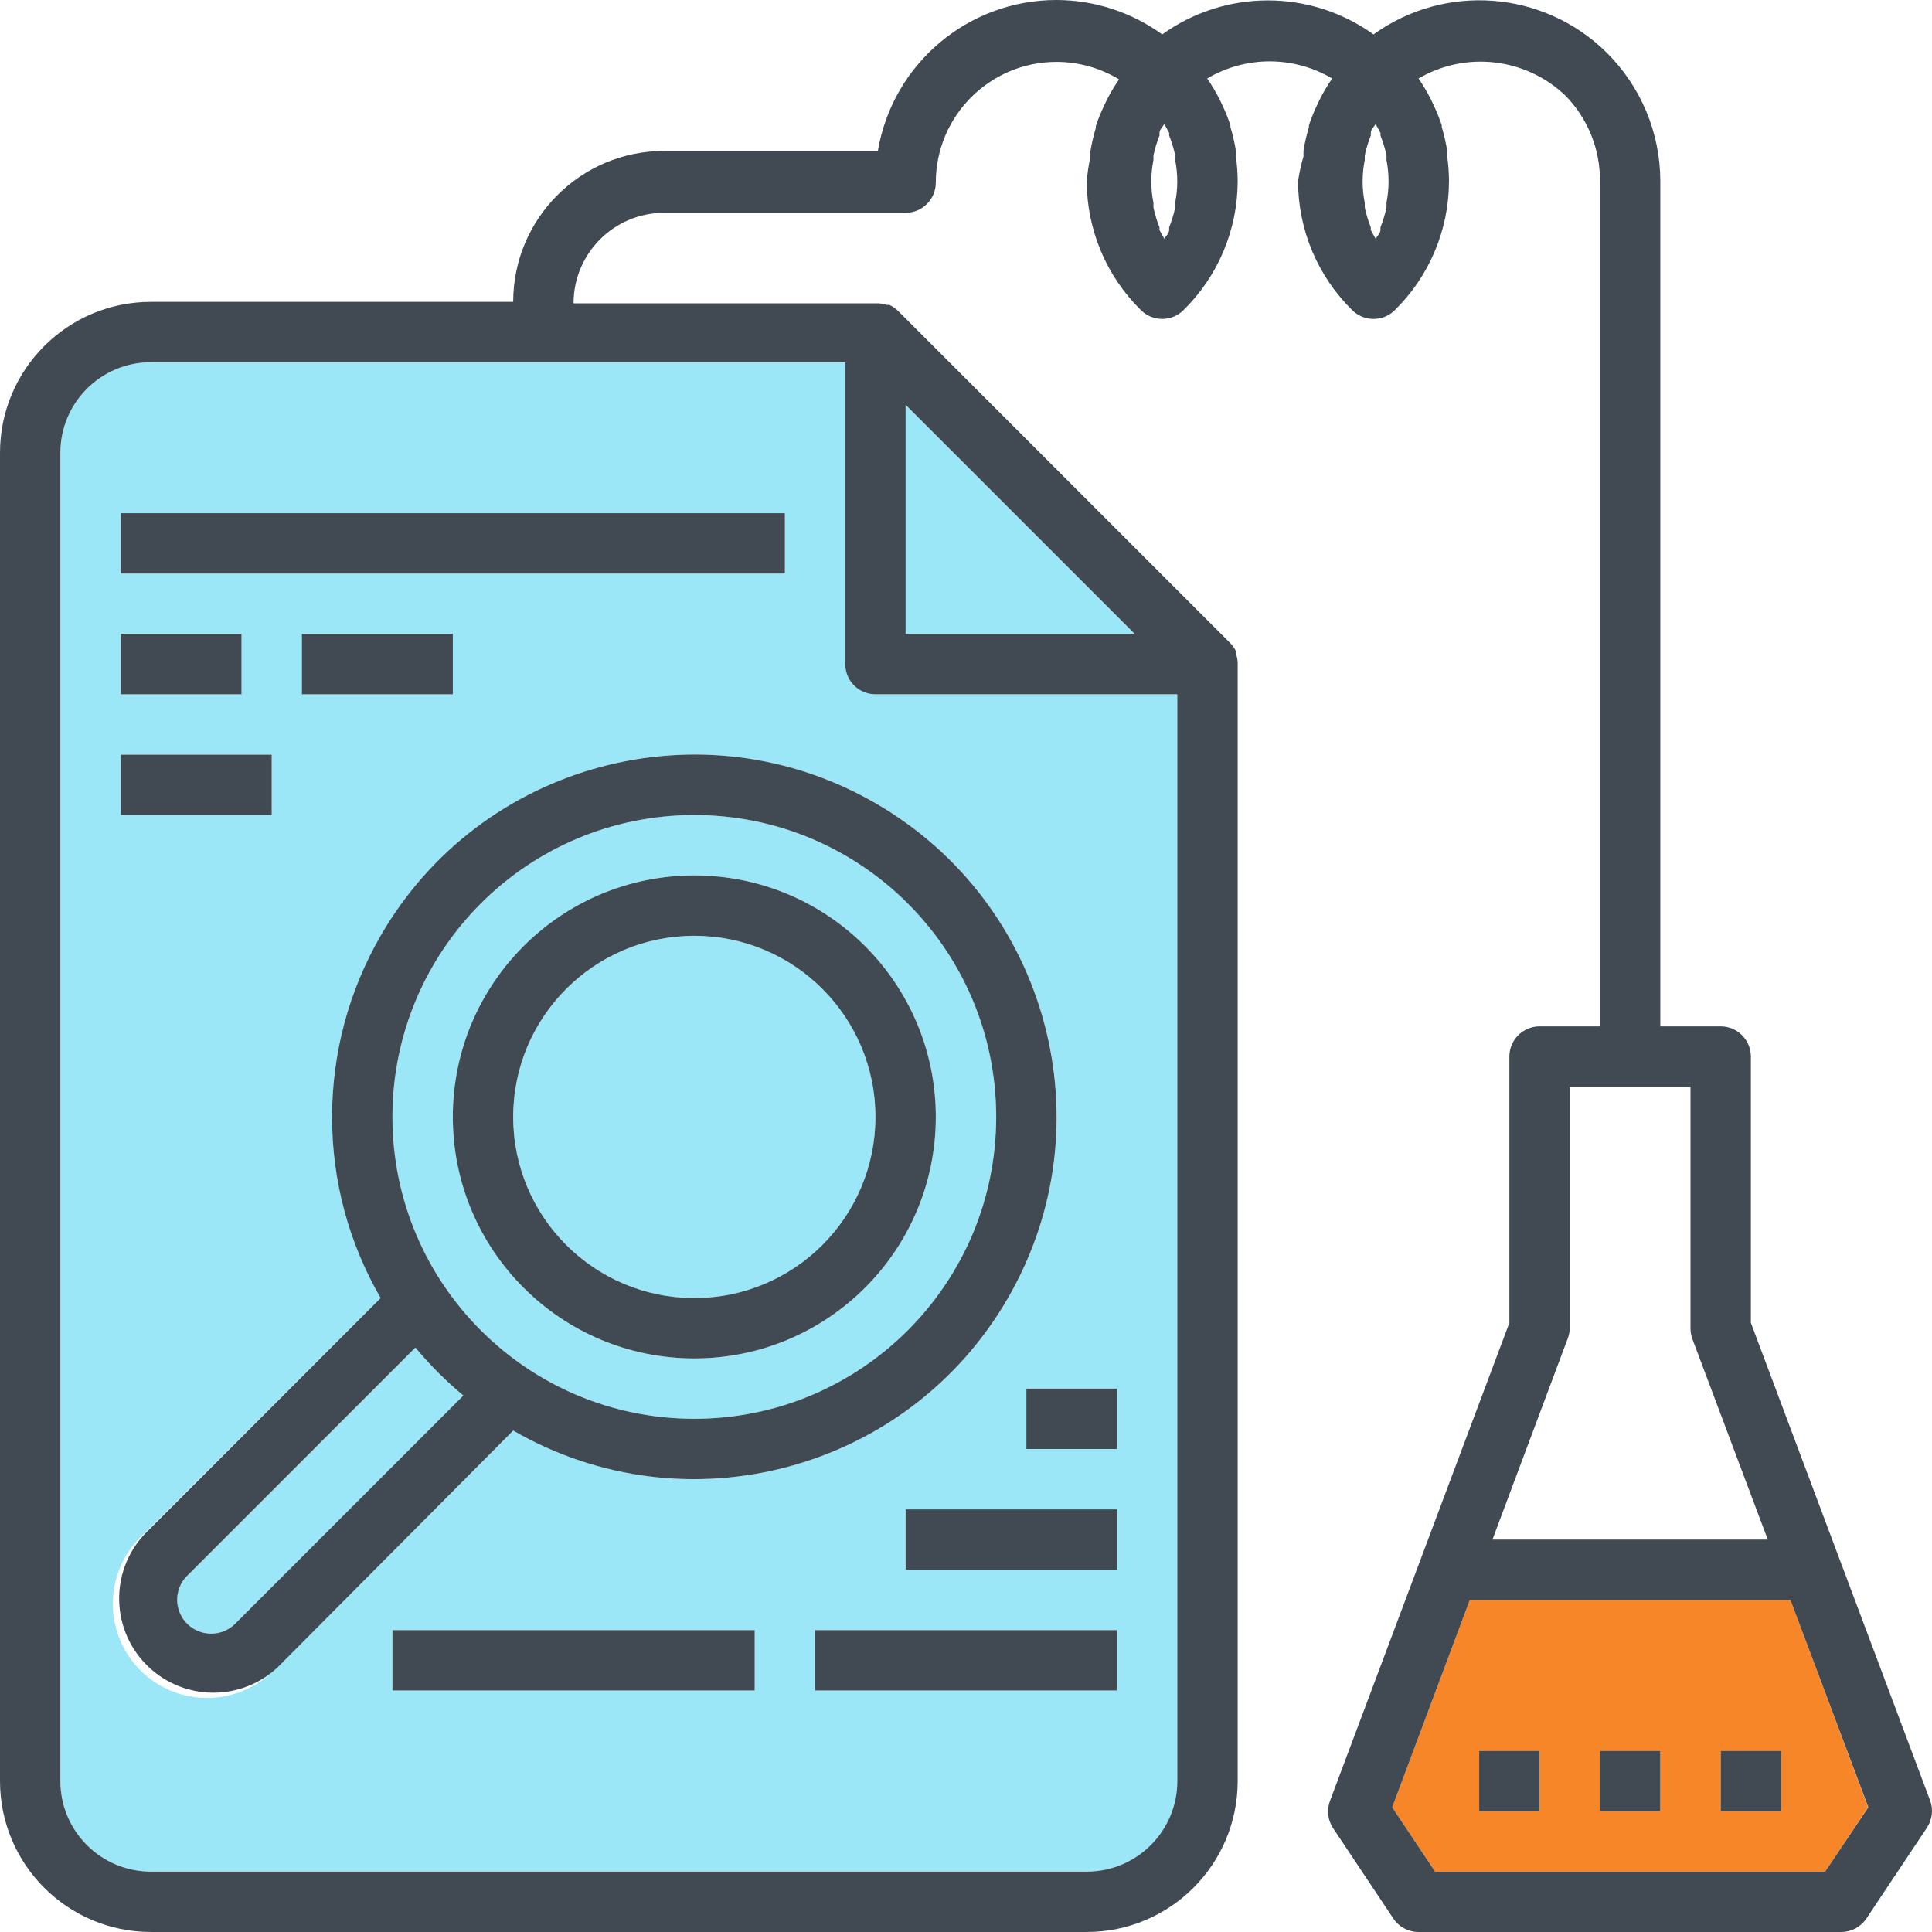 <?xml version="1.0" encoding="iso-8859-1"?>
<!-- Uploaded to: SVG Repo, www.svgrepo.com, Generator: SVG Repo Mixer Tools -->
<svg version="1.1" id="Layer_1" xmlns="http://www.w3.org/2000/svg" xmlns:xlink="http://www.w3.org/1999/xlink" 
	 viewBox="0 0 356.672 356.672" xml:space="preserve">
<g>
	<title>research-data-mining-information-lab-chemistry-search</title>
	<path style="fill:#F78628;" d="M257.026,333.653l7.914,11.87h72.003l7.914-11.87l-14.323-38.286h-59.185L257.026,333.653z
		 M317.66,323.231h11.146v11.146H317.66V323.231z M295.368,323.231h11.146v11.146h-11.146V323.231z M273.076,323.231h11.146v11.146
		h-11.146V323.231z"/>
	<circle style="fill:#9CE7F7;" cx="128.179" cy="206.199" r="33.438"/>
	<path style="fill:#9CE7F7;" d="M128.179,261.929c30.779,0,55.73-24.951,55.73-55.73s-24.951-55.73-55.73-55.73
		s-55.73,24.951-55.73,55.73S97.4,261.929,128.179,261.929z M128.179,161.615c24.623,0,44.584,19.961,44.584,44.584
		s-19.961,44.584-44.584,44.584s-44.584-19.961-44.584-44.584S103.556,161.615,128.179,161.615z"/>
	<path style="fill:#9CE7F7;" d="M43.414,299.769l42.132-42.132c-3.222-2.672-6.189-5.639-8.861-8.861l-42.132,42.132
		c-2.447,2.428-2.462,6.38-0.034,8.827c0.011,0.011,0.023,0.023,0.034,0.034C37.007,302.199,40.96,302.199,43.414,299.769z"/>
	<path style="fill:#9CE7F7;" d="M27.866,345.523h172.762c9.234,0,16.719-7.485,16.719-16.719V128.178h-55.73
		c-3.078,0-5.573-2.495-5.573-5.573v-55.73H27.866c-9.234,0-16.719,7.485-16.719,16.719v245.21
		C11.147,338.038,18.632,345.523,27.866,345.523z M139.325,312.085H72.449v-11.146h66.876V312.085z M206.201,312.085h-55.73v-11.146
		h55.73V312.085z M206.201,289.793H167.19v-11.146h39.011V289.793z M206.201,267.502h-16.719v-11.146h16.719V267.502z M22.293,94.74
		h122.605v11.146H22.293V94.74z M83.595,117.032v11.146H55.731v-11.146C55.731,117.032,83.595,117.032,83.595,117.032z
		 M22.293,117.032h22.292v11.146H22.293V117.032z M22.293,139.324h27.865v11.146H22.293V139.324z M26.695,283.05l43.581-43.413
		c-18.472-31.983-7.518-72.885,24.465-91.357s72.885-7.518,91.357,24.466c18.472,31.983,7.518,72.885-24.465,91.357
		c-20.696,11.952-46.196,11.952-66.892,0l-43.58,43.58c-6.413,7.148-17.406,7.744-24.554,1.332
		c-7.148-6.413-7.744-17.406-1.332-24.554C25.721,283.964,26.195,283.493,26.695,283.05z"/>
	<polygon style="fill:#9CE7F7;" points="167.19,74.733 167.19,117.032 209.489,117.032 	"/>
	<rect x="22.293" y="94.74" style="fill:#414A52;" width="122.605" height="11.146"/>
	<path style="fill:#414A52;" d="M61.304,206.199c-0.02,11.743,3.076,23.282,8.972,33.438l-43.581,43.581
		c-6.565,7.008-6.207,18.011,0.801,24.577c6.687,6.265,17.088,6.265,23.775,0l43.469-43.692
		c31.986,18.467,72.887,7.508,91.354-24.478s7.508-72.887-24.478-91.354s-72.887-7.508-91.354,24.478
		C64.391,182.919,61.301,194.456,61.304,206.199z M43.414,299.769c-2.454,2.43-6.407,2.43-8.861,0
		c-2.447-2.428-2.462-6.38-0.034-8.827c0.011-0.011,0.023-0.023,0.034-0.034l42.132-42.132c2.672,3.222,5.639,6.189,8.861,8.861
		L43.414,299.769z M183.909,206.199c0,30.779-24.951,55.73-55.73,55.73s-55.73-24.951-55.73-55.73s24.951-55.73,55.73-55.73
		S183.909,175.42,183.909,206.199z"/>
	<path style="fill:#414A52;" d="M83.595,206.199c0,24.623,19.961,44.584,44.584,44.584s44.584-19.961,44.584-44.584
		s-19.961-44.584-44.584-44.584S83.595,181.576,83.595,206.199z M161.617,206.199c0,18.467-14.971,33.438-33.438,33.438
		s-33.438-14.971-33.438-33.438s14.971-33.438,33.438-33.438S161.617,187.732,161.617,206.199z"/>
	<rect x="22.293" y="117.032" style="fill:#414A52;" width="22.292" height="11.146"/>
	<rect x="55.731" y="117.032" style="fill:#414A52;" width="27.865" height="11.146"/>
	<rect x="167.19" y="278.648" style="fill:#414A52;" width="39.011" height="11.146"/>
	<rect x="189.482" y="256.356" style="fill:#414A52;" width="16.719" height="11.146"/>
	<rect x="72.449" y="300.939" style="fill:#414A52;" width="66.876" height="11.146"/>
	<rect x="150.471" y="300.939" style="fill:#414A52;" width="55.73" height="11.146"/>
	<rect x="22.293" y="139.324" style="fill:#414A52;" width="27.865" height="11.146"/>
	<path style="fill:#414A52;" d="M356.336,332.427l-33.103-88.22v-49.154c0-3.078-2.495-5.573-5.573-5.573h-11.146V33.437
		c-0.007-8.975-3.622-17.57-10.031-23.852l-3.901,3.957l3.901-3.957C284.864-1.776,266.76-3.14,253.571,6.353
		c-11.656-8.371-27.354-8.371-39.011,0C208.884,2.244,202.061,0.022,195.055,0c-16.325-0.011-30.271,11.768-32.992,27.865h-39.457
		c-15.389,0-27.865,12.476-27.865,27.865H27.866C12.476,55.729,0.001,68.205,0.001,83.594v245.21
		c0,15.389,12.475,27.865,27.865,27.865h172.762c15.389,0,27.865-12.476,27.865-27.865v-206.2c0,0,0,0,0-0.334
		c-0.028-0.493-0.122-0.98-0.279-1.449v-0.502c-0.273-0.601-0.65-1.148-1.115-1.616L165.796,57.4
		c-0.469-0.464-1.016-0.842-1.616-1.115h-0.502c-0.469-0.157-0.956-0.25-1.449-0.279h-56.343c0-9.234,7.485-16.719,16.719-16.719
		h44.584c3.078,0,5.573-2.495,5.573-5.573c0-12.311,9.98-22.292,22.292-22.292c4.068,0.005,8.058,1.122,11.536,3.232l0,0
		c-0.847,1.229-1.611,2.514-2.285,3.845l-0.446,0.947c-0.601,1.248-1.122,2.532-1.56,3.845v0.334
		c-0.431,1.425-0.766,2.877-1.003,4.347v1.059c-0.32,1.451-0.543,2.922-0.669,4.403c0.007,8.975,3.622,17.57,10.031,23.852
		c2.167,2.124,5.635,2.124,7.802,0c6.409-6.282,10.024-14.877,10.031-23.852c-0.008-1.529-0.12-3.056-0.334-4.57v-1.055
		c-0.237-1.47-0.572-2.922-1.003-4.347v-0.334c-0.439-1.313-0.96-2.598-1.56-3.845l-0.446-0.947
		c-0.674-1.332-1.437-2.617-2.285-3.845l0,0c7.113-4.216,15.959-4.216,23.072,0l0,0c-0.847,1.229-1.611,2.514-2.285,3.845
		l-0.446,0.947c-0.601,1.248-1.122,2.532-1.56,3.845v0.334c-0.431,1.425-0.766,2.877-1.003,4.347v1.059
		c-0.44,1.498-0.775,3.025-1.003,4.57c0.007,8.975,3.622,17.57,10.031,23.852c2.167,2.124,5.635,2.124,7.802,0
		c6.409-6.282,10.024-14.877,10.031-23.852c-0.008-1.529-0.12-3.056-0.334-4.57v-1.059c-0.237-1.47-0.572-2.922-1.003-4.347v-0.334
		c-0.439-1.313-0.96-2.598-1.56-3.845l-0.446-0.947c-0.674-1.332-1.437-2.617-2.285-3.845l0,0c8.741-5.121,19.818-3.824,27.14,3.177
		l0,0c4.118,4.211,6.402,9.881,6.353,15.772v156.043h-11.146c-3.078,0-5.573,2.495-5.573,5.573v49.154l-33.103,88.22
		c-0.644,1.681-0.437,3.57,0.557,5.071l11.146,16.719c1.049,1.552,2.808,2.474,4.681,2.452h78.021c1.864-0.01,3.6-0.951,4.626-2.508
		l11.146-16.719C356.717,335.964,356.945,334.1,356.336,332.427z M209.489,117.032H167.19V74.733L209.489,117.032z M156.044,66.875
		v55.73c0,3.078,2.495,5.573,5.573,5.573h55.73v200.627c0,9.234-7.485,16.719-16.719,16.719H27.866
		c-9.234,0-16.719-7.485-16.719-16.719V83.594c0-9.234,7.485-16.719,16.719-16.719H156.044z M216.956,37.394v0.892
		c-0.265,1.256-0.638,2.486-1.115,3.678v0.502c0,0.557-0.557,1.059-0.892,1.616c-0.279-0.557-0.613-1.059-0.892-1.616v-0.502
		c-0.477-1.192-0.85-2.422-1.115-3.678V37.45c-0.525-2.612-0.525-5.302,0-7.914V28.7c0.265-1.256,0.638-2.486,1.115-3.678V24.52
		c0-0.557,0.557-1.059,0.892-1.616c0.279,0.557,0.613,1.059,0.892,1.616v0.502c0.477,1.192,0.85,2.422,1.115,3.678v0.892
		C217.465,32.168,217.465,34.818,216.956,37.394z M255.967,37.394v0.892c-0.265,1.256-0.638,2.486-1.115,3.678v0.502
		c0,0.557-0.557,1.059-0.892,1.616c-0.279-0.557-0.613-1.059-0.892-1.616v-0.502c-0.477-1.192-0.85-2.422-1.115-3.678V37.45
		c-0.525-2.612-0.525-5.302,0-7.914V28.7c0.265-1.256,0.638-2.486,1.115-3.678V24.52c0-0.557,0.557-1.059,0.892-1.616
		c0.279,0.557,0.613,1.059,0.892,1.616v0.502c0.477,1.192,0.85,2.422,1.115,3.678v0.892
		C256.476,32.168,256.476,34.818,255.967,37.394z M289.405,247.16c0.246-0.621,0.378-1.282,0.39-1.95v-44.584h22.292v44.584
		c-0.006,0.665,0.107,1.326,0.334,1.951l13.932,37.06h-50.825L289.405,247.16z M336.942,345.523h-72.003l-7.914-11.87l14.323-38.286
		h59.185l14.378,38.286L336.942,345.523z"/>
	<rect x="273.076" y="323.231" style="fill:#414A52;" width="11.146" height="11.146"/>
	<rect x="295.368" y="323.231" style="fill:#414A52;" width="11.146" height="11.146"/>
	<rect x="317.66" y="323.231" style="fill:#414A52;" width="11.146" height="11.146"/>
</g>
</svg>